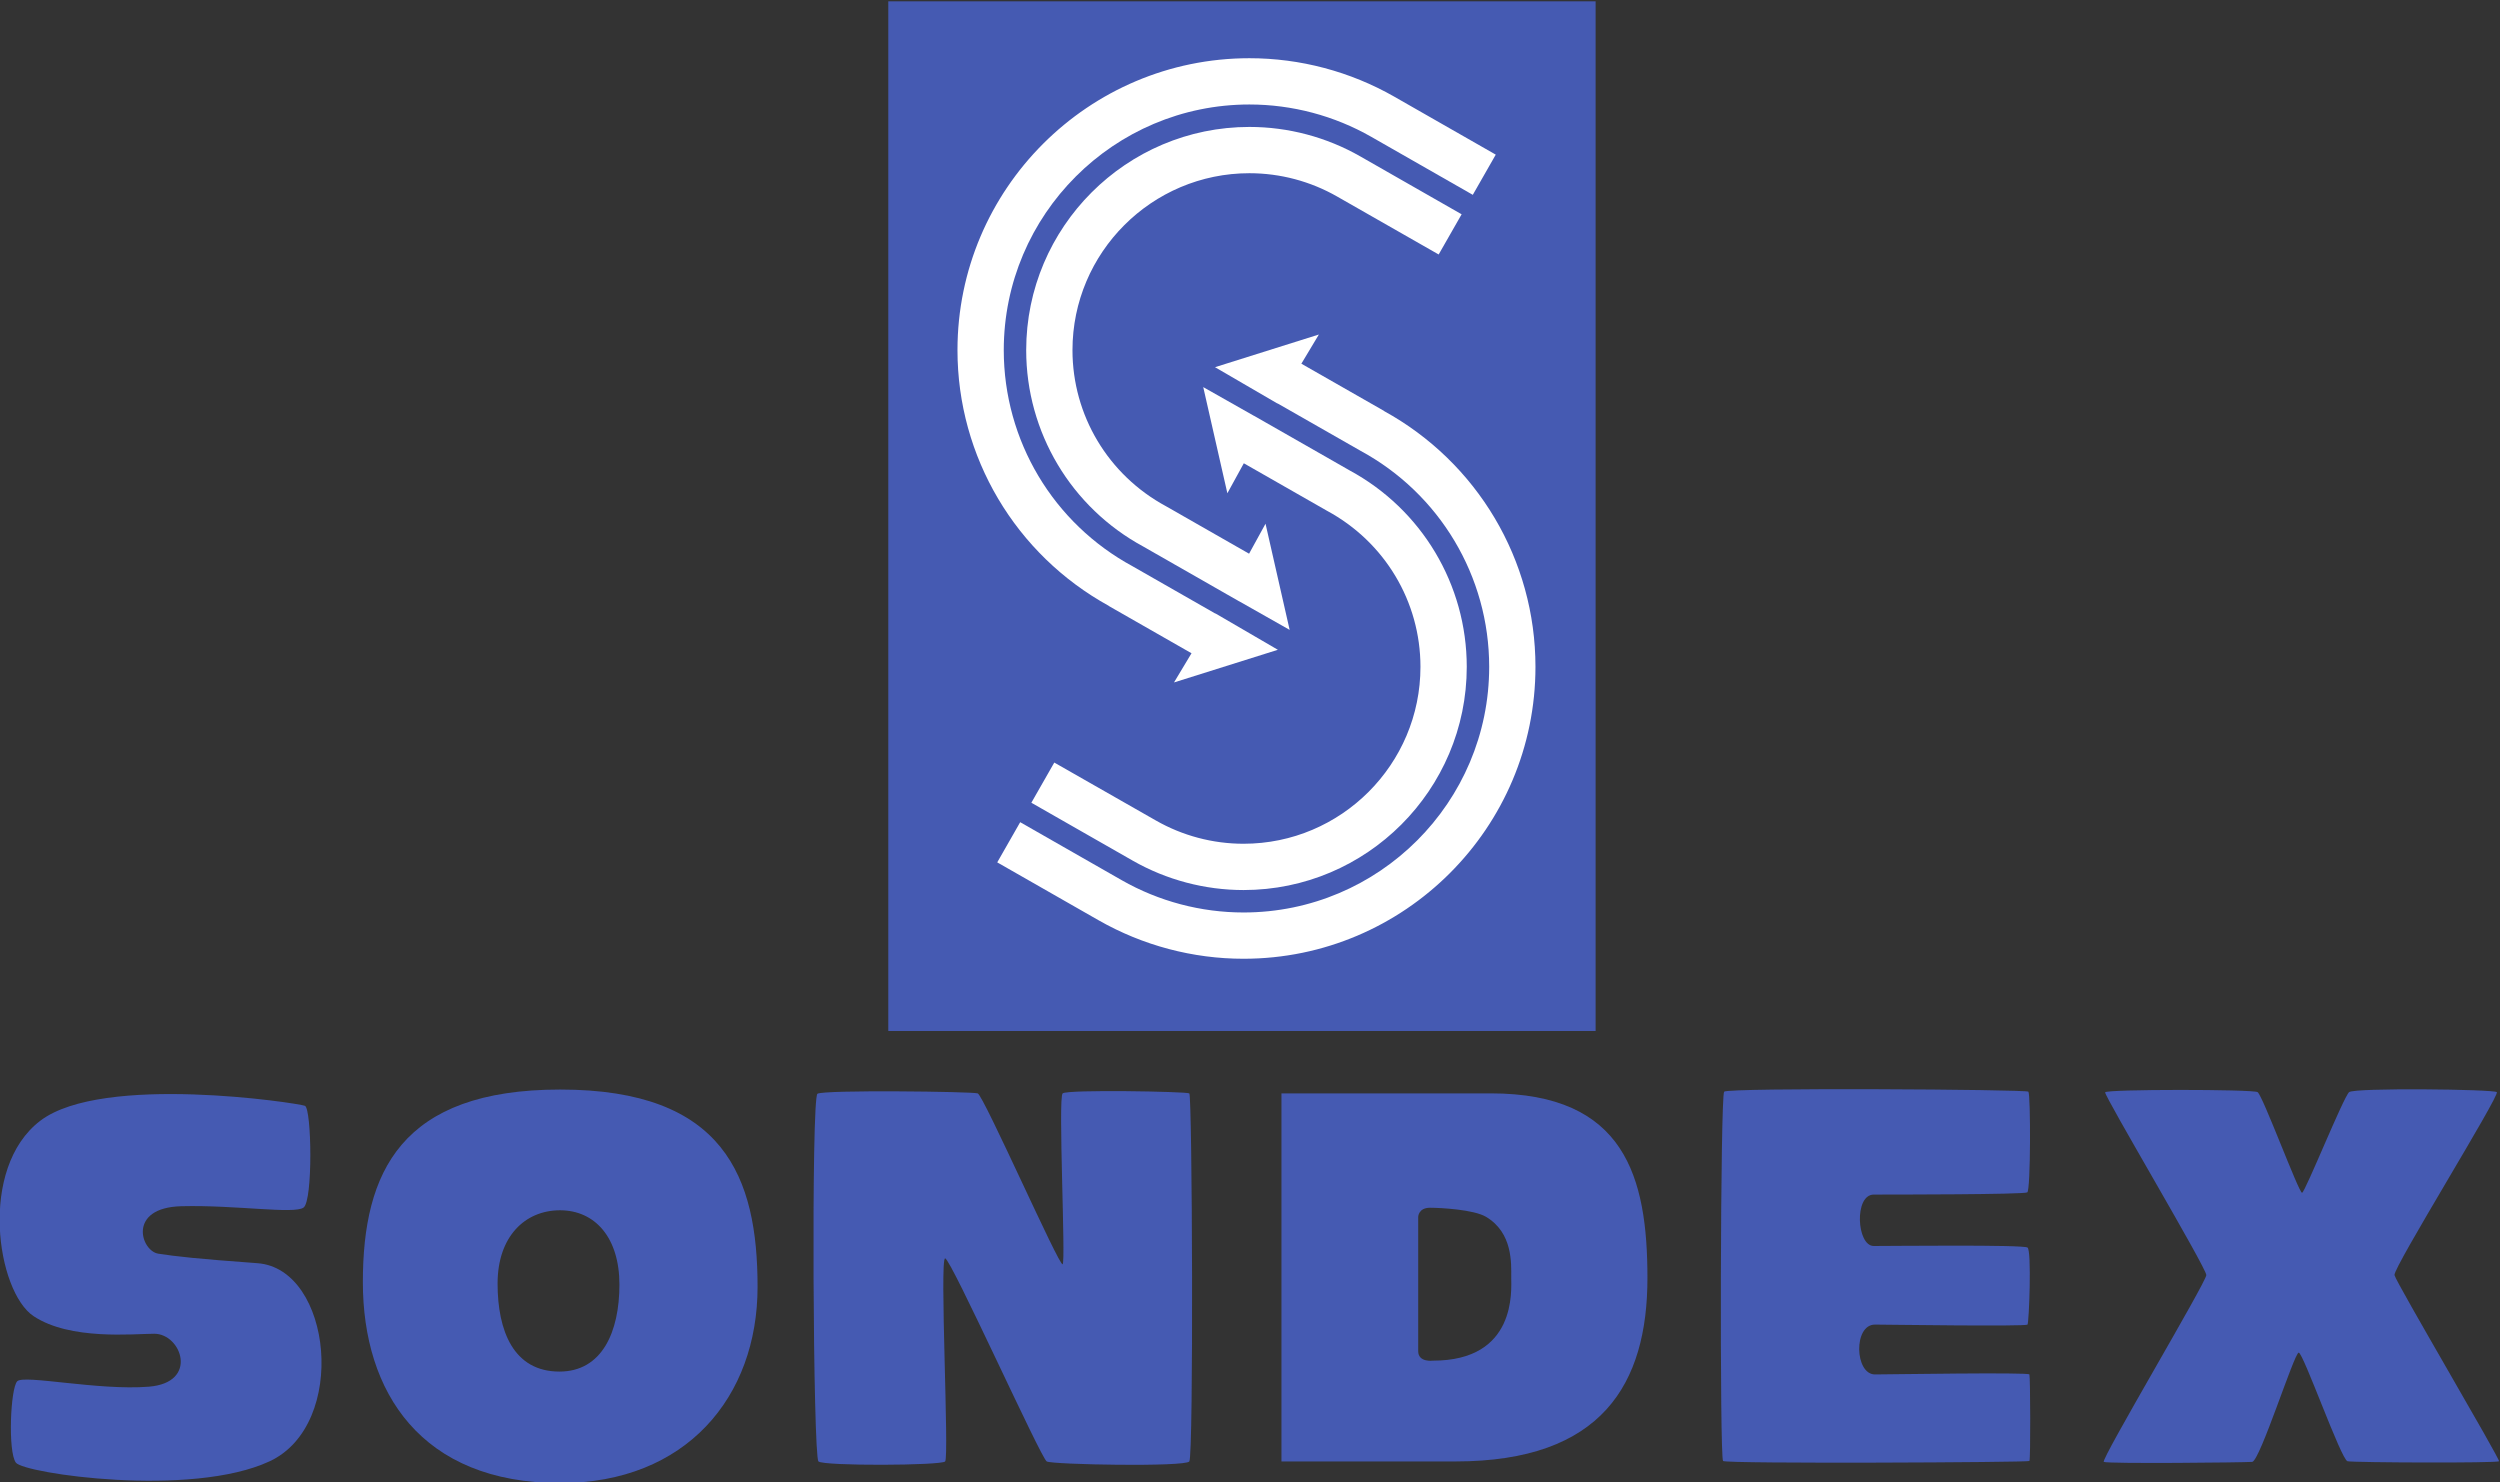 <svg xmlns="http://www.w3.org/2000/svg" viewBox="0 0 354.884 210.391" height="210.391" width="354.884" xml:space="preserve" id="svg2" version="1.1"><rect x="0" y="0" width="354.884" height="210.391" fill="#333333" stroke="none"/><defs id="defs6"><clipPath id="clipPath18" clipPathUnits="userSpaceOnUse"><path id="path16" d="M 0,792 H 612 V 0 H 0 Z"></path></clipPath></defs><g transform="matrix(1.333,0,0,-1.333,-202.954,751.561)" id="g8"><path id="path10" style="fill:#455ab2;fill-opacity:1;fill-rule:nonzero;stroke:none" d="M 322.173,454.021 H 246.85 v 109.65 h 75.323 z"></path><g id="g12"><g clip-path="url(#clipPath18)" id="g14"><g transform="translate(300.733,553.518)" id="g20"><path id="path22" style="fill:#ffffff;fill-opacity:1;fill-rule:nonzero;stroke:none" d="m 0,0 c -4.69,2.679 -10.025,4.094 -15.428,4.094 -17.142,0 -31.088,-13.946 -31.088,-31.088 0,-11.358 6.179,-21.765 16.126,-27.238 l -0.006,-0.011 8.803,-5.03 -1.865,-3.108 11.06,3.477 -6.649,3.872 -0.009,-0.015 c -2.47,1.412 -8.577,4.901 -8.771,5.012 l 0.001,0.002 c 0,0 -0.019,0.011 -0.028,0.015 -8.471,4.58 -13.733,13.402 -13.733,23.024 0,14.425 11.734,26.16 26.159,26.16 4.547,0 9.036,-1.192 12.983,-3.446 l 10.806,-6.175 2.445,4.28 z"></path></g><g transform="translate(285.305,550.294)" id="g24"><path id="path26" style="fill:#ffffff;fill-opacity:1;fill-rule:nonzero;stroke:none" d="m 0,0 c -13.106,0 -23.77,-10.663 -23.77,-23.77 0,-8.744 4.784,-16.762 12.484,-20.923 -0.039,0.021 6.128,-3.503 8.878,-5.074 v -10e-4 l 0.093,-0.052 c 0.734,-0.42 1.204,-0.688 1.204,-0.688 l 0.002,0.004 5.395,-3.057 -2.569,11.307 -1.752,-3.192 -8.857,5.06 c -6.157,3.329 -9.949,9.684 -9.949,16.616 0,10.389 8.452,18.842 18.841,18.842 3.277,0 6.51,-0.86 9.349,-2.486 0.004,0.005 10.806,-6.168 10.806,-6.168 L 22.6,-9.302 11.797,-3.13 C 8.214,-1.084 4.135,0 0,0"></path></g><g transform="translate(269.259,465.802)" id="g28"><path id="path30" style="fill:#ffffff;fill-opacity:1;fill-rule:nonzero;stroke:none" d="M 0,0 C 4.69,-2.675 10.025,-4.093 15.428,-4.09 32.571,-4.085 46.515,9.863 46.509,27.006 46.507,38.364 40.325,48.77 30.377,54.239 l 0.006,0.012 -8.804,5.027 1.865,3.109 -11.06,-3.48 6.649,-3.87 0.008,0.014 c 2.471,-1.41 8.581,-4.899 8.773,-5.009 h -0.001 c 0,0 0.021,-0.013 0.029,-0.018 C 36.314,45.447 41.579,36.627 41.581,27.004 41.584,12.581 29.853,0.843 15.427,0.838 10.88,0.837 6.39,2.027 2.443,4.28 l -10.807,6.174 -2.444,-4.28 z"></path></g><g transform="translate(284.686,469.029)" id="g32"><path id="path34" style="fill:#ffffff;fill-opacity:1;fill-rule:nonzero;stroke:none" d="m 0,0 c 13.107,0.004 23.768,10.669 23.765,23.776 -0.002,8.745 -4.788,16.76 -12.49,20.92 0.041,-0.021 -6.129,3.503 -8.879,5.073 l -0.092,0.052 c -0.735,0.42 -1.205,0.688 -1.205,0.688 l -0.002,-0.004 -5.395,3.055 2.57,-11.305 1.752,3.193 8.859,-5.059 C 15.041,37.062 18.834,30.707 18.835,23.775 18.838,13.385 10.389,4.932 -0.001,4.93 -3.277,4.928 -6.51,5.787 -9.349,7.412 c -0.006,-0.005 -10.81,6.165 -10.81,6.165 L -22.602,9.298 -11.799,3.127 C -8.214,1.082 -4.135,0 0,0"></path></g><g transform="translate(278.905,408.178)" id="g36"><path id="path38" style="fill:#455ab2;fill-opacity:1;fill-rule:nonzero;stroke:none" d="m 0,0 c -0.467,-0.599 -14.554,-0.34 -15.18,0 -0.626,0.34 -10.218,21.628 -10.823,21.628 -0.604,0 0.447,-21.186 0,-21.628 -0.447,-0.442 -12.913,-0.497 -13.488,0 -0.577,0.497 -0.783,38.728 -0.107,39.159 0.676,0.431 16.434,0.234 17.061,0.039 0.626,-0.196 8.705,-18.509 9.048,-18.197 0.343,0.314 -0.499,17.766 0,18.197 0.5,0.431 13.173,0.195 13.489,0 C 0.316,39.002 0.467,0.599 0,0"></path></g><g transform="translate(304.851,418.913)" id="g40"><path id="path42" style="fill:#455ab2;fill-opacity:1;fill-rule:nonzero;stroke:none" d="m 0,0 c 0,0 -1.571,-0.214 -1.571,1.01 v 14.314 c 0,0 0.028,0.959 1.251,0.959 1.224,0 4.684,-0.205 5.96,-0.959 C 8.526,13.619 8.337,10.318 8.337,8.865 8.337,7.502 8.94,0 0,0 m 6.146,28.464 h -22.278 v -39.198 h 18.52 c 15.636,0 20.453,8.276 20.453,19.542 0,10.748 -2.383,19.656 -16.695,19.656"></path></g><g transform="translate(368.368,408.227)" id="g44"><path id="path46" style="fill:#455ab2;fill-opacity:1;fill-rule:nonzero;stroke:none" d="m 0,0 c -0.133,-0.152 -32.259,-0.313 -32.622,0 -0.365,0.313 -0.292,38.884 0.115,39.33 0.409,0.446 32.151,0.25 32.399,0 0.246,-0.25 0.255,-10.494 -0.118,-10.724 -0.372,-0.231 -14.232,-0.234 -16.347,-0.234 -2.113,0 -1.828,-5.476 0,-5.476 1.83,0 15.92,0.156 16.373,-0.165 0.453,-0.321 0.164,-7.98 0,-8.203 -0.166,-0.224 -15.291,0 -16.243,0 -2.321,0 -2.165,-5.309 0,-5.309 1.364,0 16.344,0.248 16.443,0 C 0.1,8.971 0.135,0.152 0,0"></path></g><g transform="translate(407.246,428.027)" id="g48"><path id="path50" style="fill:#455ab2;fill-opacity:1;fill-rule:nonzero;stroke:none" d="m 0,0 c 0.133,-0.738 11.274,-19.612 11.131,-19.825 -0.143,-0.213 -15.459,-0.147 -16.133,0 -0.672,0.147 -4.723,11.588 -5.198,11.566 -0.474,-0.022 -4.134,-11.566 -4.955,-11.635 -0.82,-0.069 -15.443,-0.218 -15.8,0 -0.355,0.219 10.908,19.132 10.918,19.894 0.01,0.763 -10.912,19.125 -10.774,19.463 0.139,0.339 15.7,0.329 16.231,0.02 0.531,-0.307 4.412,-10.785 4.74,-10.721 0.329,0.064 4.421,10.238 5.011,10.72 0.592,0.483 15.348,0.31 15.726,0.001 C 11.274,19.176 -0.144,0.79 0,0"></path></g><g transform="translate(184.724,446.053)" id="g52"><path id="path54" style="fill:#455ab2;fill-opacity:1;fill-rule:nonzero;stroke:none" d="m 0,0 c 0.723,-0.289 0.867,-10.115 -0.145,-10.837 -1.011,-0.723 -7.224,0.289 -13.003,0.144 -5.781,-0.144 -4.336,-4.767 -2.457,-5.057 1.878,-0.289 4.037,-0.538 10.548,-1.011 7.947,-0.578 9.682,-17.195 1.3,-21.096 -8.381,-3.903 -26.153,-1.301 -27.021,-0.145 -0.867,1.155 -0.577,7.947 0.145,8.67 0.722,0.722 8.67,-1.012 14.016,-0.579 5.346,0.433 3.469,5.637 0.578,5.637 -2.187,0 -8.959,-0.724 -12.86,1.877 -3.902,2.601 -5.924,15.75 0.722,20.808 C -21.53,3.468 -0.722,0.289 0,0"></path></g><g transform="translate(211.828,417.75)" id="g56"><path id="path58" style="fill:#455ab2;fill-opacity:1;fill-rule:nonzero;stroke:none" d="m 0,0 c -4.898,0 -6.586,4.346 -6.586,9.374 0,5.027 2.936,7.803 6.648,7.803 3.71,0 6.328,-2.885 6.328,-7.912 C 6.39,4.237 4.551,0 0,0 m 0.083,30.034 c -16.965,0 -21.016,-8.797 -21.016,-20.51 0,-11.712 6.204,-21.396 21.016,-21.396 13.42,0 21.017,9.178 21.017,20.889 0,11.713 -3.545,21.017 -21.017,21.017"></path></g></g></g></g></svg>

